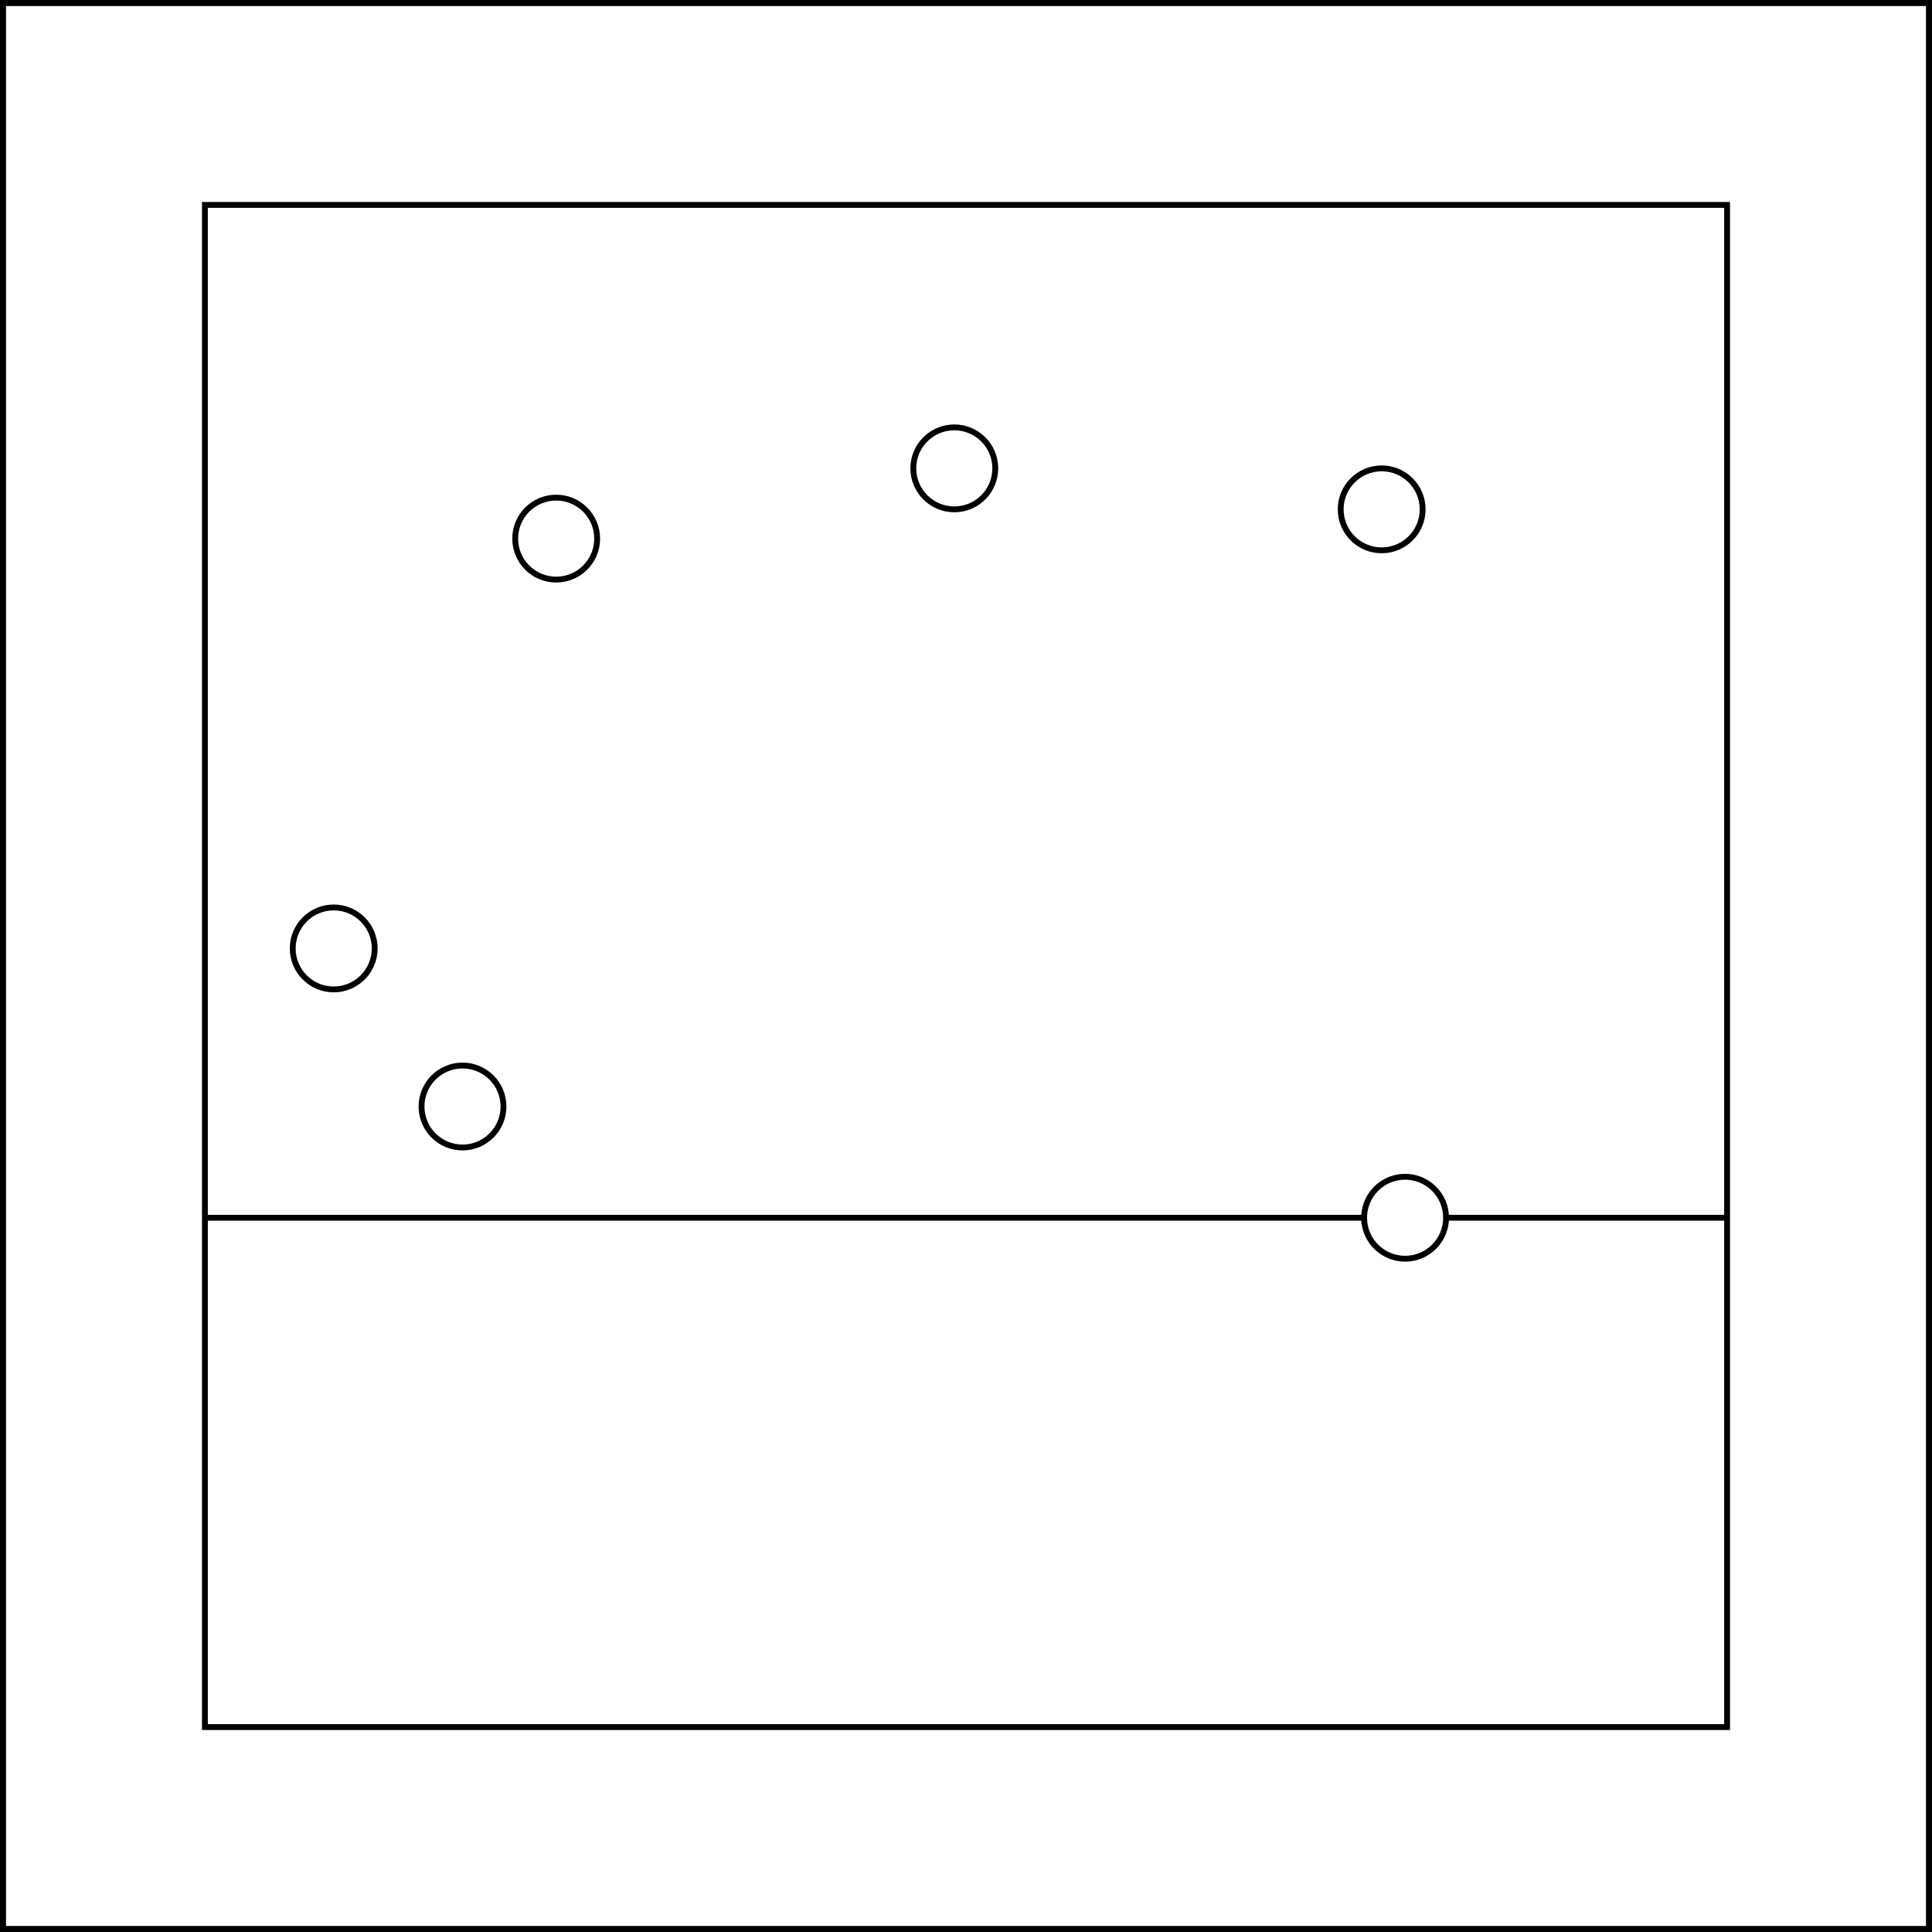 <svg xmlns="http://www.w3.org/2000/svg" version="1.1" width="330" height="330" viewBox="0 0 330 330"><rect x="0" y="0" width="330" height="330" fill="#808080" stroke="none"/><rect x="0" y="0" width="330" height="330" stroke="black" stroke-width="2" fill="white" /><rect x="35" y="35" width="260" height="260" stroke="black" stroke-width="1" fill="none" /><line x1="35" y1="208" x2="295" y2="208" stroke="black" stroke-width="1" /><circle cx="79" cy="189" r="7" stroke="black" stroke-width="1" fill="white" /><circle cx="57" cy="162" r="7" stroke="black" stroke-width="1" fill="white" /><circle cx="95" cy="92" r="7" stroke="black" stroke-width="1" fill="white" /><circle cx="163" cy="80" r="7" stroke="black" stroke-width="1" fill="white" /><circle cx="236" cy="87" r="7" stroke="black" stroke-width="1" fill="white" /><circle cx="240" cy="208" r="7" stroke="black" stroke-width="1" fill="white" /><rect x="0" y="0" width="330" height="330" stroke="black" stroke-width="2" fill="none" /></svg>